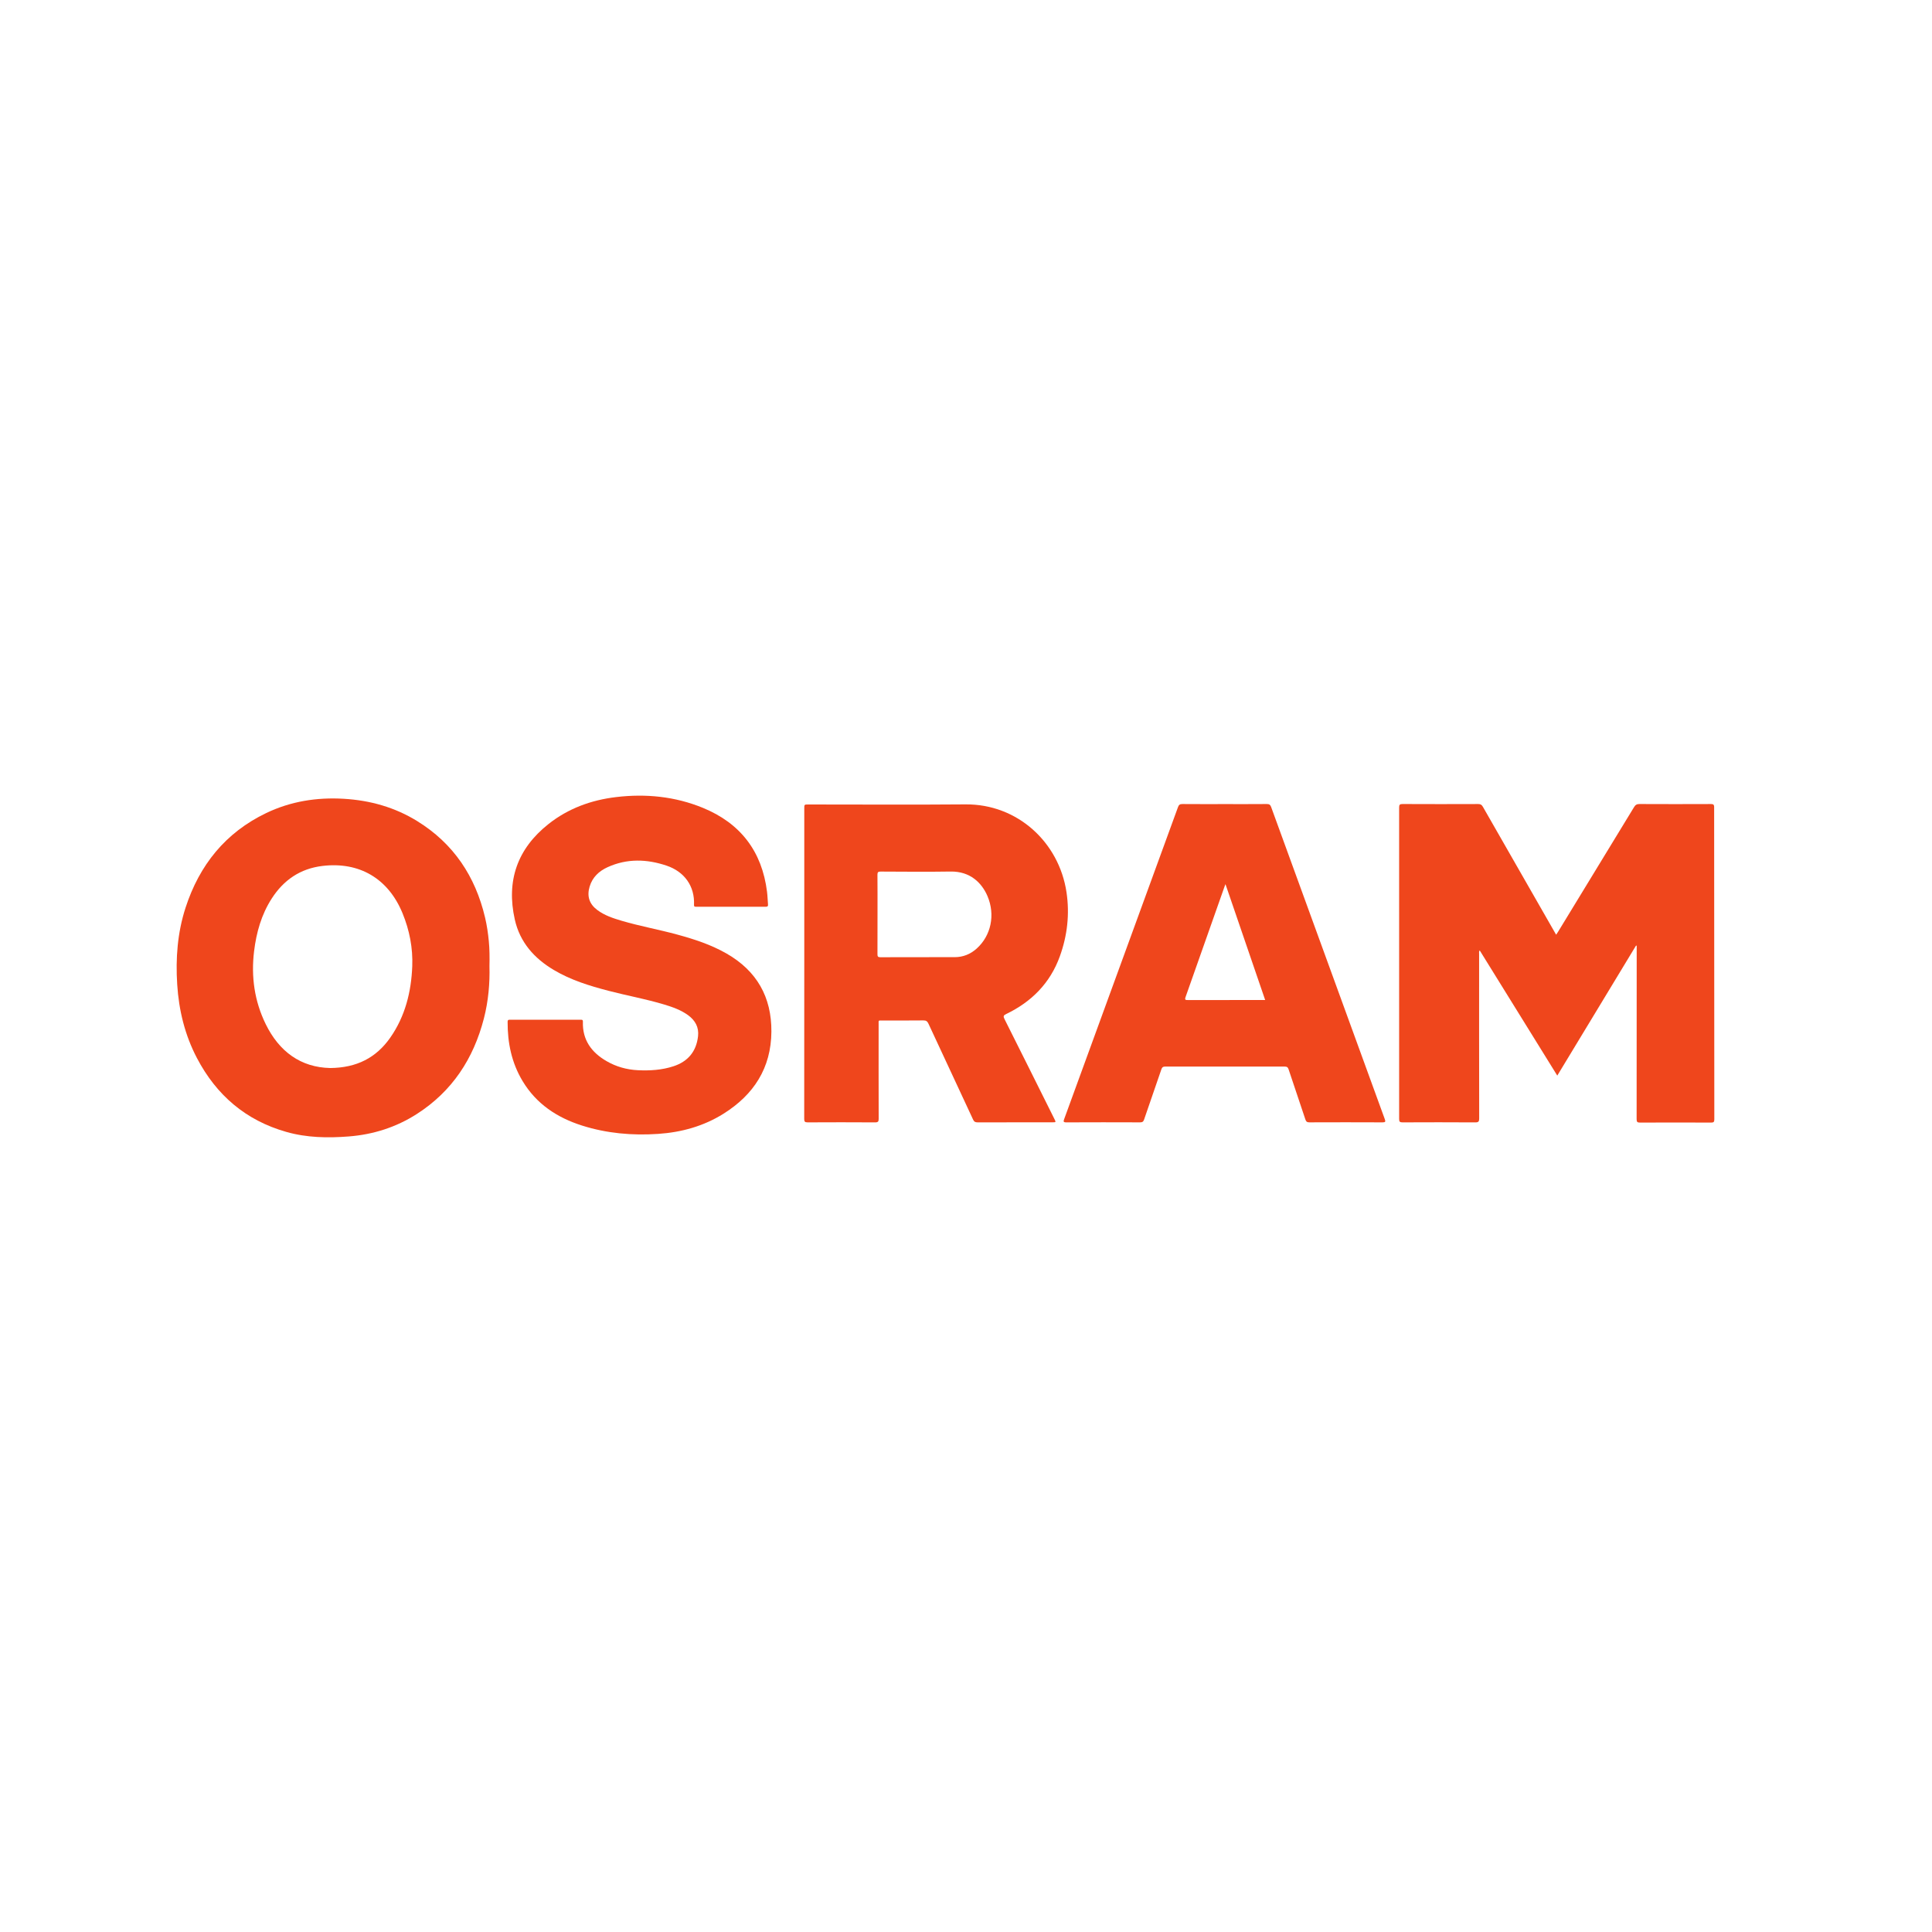 <?xml version="1.0" encoding="utf-8"?>
<!-- Generator: Adobe Illustrator 16.0.0, SVG Export Plug-In . SVG Version: 6.00 Build 0)  -->
<!DOCTYPE svg PUBLIC "-//W3C//DTD SVG 1.1//EN" "http://www.w3.org/Graphics/SVG/1.1/DTD/svg11.dtd">
<svg version="1.1" id="Layer_1" xmlns="http://www.w3.org/2000/svg" xmlns:xlink="http://www.w3.org/1999/xlink" x="0px" y="0px"
	 width="390px" height="390px" viewBox="0 0 390 390" enable-background="new 0 0 390 390" xml:space="preserve">
<g>
	<path fill-rule="evenodd" clip-rule="evenodd" fill="#EF461C" d="M330.254,190.874c-5.285,8.726-10.568,17.449-15.897,26.251
		c-5.238-8.454-10.434-16.843-15.662-25.281c-0.179,0.252-0.114,0.483-0.114,0.691c-0.004,11.072-0.008,22.147,0.013,33.221
		c0,0.627-0.126,0.818-0.792,0.813c-4.901-0.033-9.802-0.027-14.701-0.005c-0.537,0.001-0.665-0.154-0.665-0.677
		c0.012-20.959,0.014-41.919-0.002-62.879c0-0.553,0.121-0.708,0.694-0.705c5.09,0.025,10.184,0.021,15.273,0.003
		c0.464-0.002,0.705,0.141,0.934,0.545c4.813,8.426,9.638,16.842,14.462,25.262c0.095,0.165,0.189,0.329,0.331,0.572
		c0.146-0.217,0.27-0.394,0.379-0.576c5.122-8.395,10.243-16.785,15.351-25.188c0.273-0.453,0.56-0.621,1.098-0.617
		c4.794,0.023,9.588,0.021,14.385,0.002c0.497-0.002,0.682,0.079,0.682,0.639c-0.003,21.003,0.01,42.005,0.036,63.009
		c0,0.539-0.145,0.656-0.666,0.653c-4.772-0.02-9.547-0.022-14.319,0c-0.559,0.004-0.699-0.128-0.699-0.692
		c0.019-11.458,0.016-22.913,0.016-34.37c0-0.209,0-0.421,0-0.633C330.342,190.898,330.297,190.887,330.254,190.874z"/>
	<path fill-rule="evenodd" clip-rule="evenodd" fill="#EF461C" d="M98.804,195.045c0.094,3.369-0.208,6.995-1.125,10.551
		c-2.095,8.125-6.406,14.709-13.542,19.281c-4.182,2.682-8.791,4.144-13.736,4.53c-4.249,0.333-8.477,0.261-12.615-0.919
		c-8.187-2.329-14.11-7.422-18.029-14.903c-2.436-4.646-3.654-9.637-3.985-14.858c-0.337-5.272,0.049-10.469,1.691-15.517
		c2.792-8.588,8.038-15.125,16.258-19.076c4.957-2.38,10.226-3.215,15.703-2.888c5.298,0.317,10.271,1.709,14.796,4.503
		c7.334,4.528,11.736,11.149,13.698,19.472c0.37,1.568,0.603,3.161,0.756,4.765C98.827,191.572,98.847,193.162,98.804,195.045z
		 M66.652,215.595c5.371-0.044,9.304-2.089,12.136-6.145c3.008-4.31,4.225-9.23,4.431-14.38c0.146-3.688-0.553-7.295-1.968-10.735
		c-2.867-6.977-8.694-10.431-16.176-9.532c-4.459,0.537-7.818,2.838-10.223,6.576c-2.083,3.237-3.098,6.838-3.56,10.626
		c-0.629,5.135,0.07,10.075,2.345,14.727C56.355,212.29,60.725,215.467,66.652,215.595z"/>
	<path fill-rule="evenodd" clip-rule="evenodd" fill="#EF461C" d="M162.354,194.412c0-10.395,0-20.79,0-31.185
		c0-0.831,0-0.831,0.797-0.831c10.585,0,21.173,0.069,31.758-0.021c10.463-0.088,18.859,7.63,20.375,17.718
		c0.664,4.426,0.174,8.761-1.343,12.958c-1.953,5.407-5.711,9.183-10.838,11.647c-0.566,0.272-0.603,0.472-0.333,1.014
		c3.374,6.716,6.721,13.443,10.076,20.17c0.332,0.67,0.33,0.671-0.426,0.671c-5.028,0-10.057-0.008-15.081,0.01
		c-0.467,0.002-0.705-0.122-0.909-0.561c-2.993-6.453-6.015-12.893-9.005-19.347c-0.228-0.491-0.474-0.678-1.03-0.67
		c-2.736,0.033-5.474,0.013-8.212,0.017c-0.941,0.003-0.822-0.116-0.822,0.798c-0.003,6.342-0.01,12.684,0.01,19.028
		c0.003,0.563-0.117,0.741-0.718,0.74c-4.541-0.03-9.081-0.027-13.621-0.003c-0.579,0.004-0.692-0.169-0.692-0.715
		C162.356,215.37,162.354,204.892,162.354,194.412z M177.138,184.587c0,2.67,0.008,5.341-0.01,8.015
		c-0.002,0.438,0.067,0.63,0.58,0.628c5.002-0.021,10.008-0.009,15.009-0.015c1.683-0.002,3.143-0.588,4.401-1.701
		c2.949-2.616,3.835-6.858,2.208-10.648c-1.14-2.651-3.486-4.997-7.441-4.934c-4.704,0.077-9.413,0.025-14.12,0.007
		c-0.498-0.001-0.644,0.127-0.639,0.634C177.149,179.244,177.138,181.917,177.138,184.587z"/>
	<path fill-rule="evenodd" clip-rule="evenodd" fill="#EF461C" d="M110.096,205.846c2.354,0,4.708,0.002,7.064-0.003
		c0.288,0,0.521-0.037,0.505,0.409c-0.115,3.666,1.725,6.183,4.766,7.946c1.956,1.135,4.094,1.73,6.349,1.839
		c2.428,0.114,4.836-0.032,7.167-0.797c2.929-0.959,4.609-2.974,4.962-6.049c0.209-1.823-0.566-3.209-2.01-4.262
		c-1.444-1.051-3.102-1.633-4.787-2.144c-3.733-1.128-7.577-1.81-11.343-2.796c-3.797-0.994-7.534-2.147-10.942-4.167
		c-3.984-2.359-6.875-5.603-7.908-10.201c-1.75-7.802,0.5-14.285,6.783-19.265c4.004-3.176,8.66-4.863,13.695-5.459
		c5.992-0.709,11.868-0.125,17.477,2.171c7.597,3.113,11.949,8.785,12.964,16.962c0.104,0.841,0.121,1.691,0.195,2.536
		c0.032,0.36-0.098,0.475-0.462,0.475c-4.689-0.01-9.375-0.008-14.065-0.005c-0.26,0-0.425-0.007-0.411-0.37
		c0.175-3.817-1.967-6.721-5.531-7.924c-3.981-1.342-7.986-1.474-11.899,0.303c-1.742,0.791-3.074,2.022-3.643,3.931
		c-0.576,1.938-0.067,3.506,1.548,4.717c1.468,1.099,3.178,1.662,4.909,2.173c3.698,1.089,7.499,1.771,11.217,2.782
		c3.459,0.941,6.855,2.048,9.986,3.845c6.081,3.49,9.082,8.763,9.035,15.752c-0.05,7.35-3.565,12.74-9.657,16.565
		c-4.028,2.531-8.498,3.762-13.221,4.081c-5.207,0.352-10.34-0.099-15.331-1.679c-5.05-1.598-9.257-4.378-12.033-9.015
		c-2.197-3.665-3.027-7.69-3.005-11.927c0.004-0.484,0.263-0.427,0.561-0.427C105.386,205.848,107.741,205.846,110.096,205.846z"/>
	<path fill-rule="evenodd" clip-rule="evenodd" fill="#EF461C" d="M247.232,162.317c2.821,0,5.644,0.014,8.463-0.012
		c0.496-0.006,0.729,0.12,0.905,0.608c7.633,21.001,15.277,42,22.935,62.992c0.194,0.53,0.128,0.659-0.462,0.658
		c-4.919-0.022-9.84-0.02-14.76-0.002c-0.462,0.002-0.656-0.143-0.802-0.576c-1.117-3.375-2.271-6.737-3.386-10.11
		c-0.145-0.441-0.347-0.573-0.802-0.573c-8.037,0.014-16.078,0.014-24.115,0c-0.437-0.002-0.621,0.128-0.763,0.541
		c-1.152,3.387-2.342,6.758-3.493,10.146c-0.147,0.43-0.34,0.575-0.803,0.573c-4.964-0.018-9.928-0.021-14.891,0.003
		c-0.623,0.003-0.617-0.175-0.438-0.666c7.67-20.986,15.332-41.98,22.977-62.978c0.178-0.49,0.408-0.621,0.908-0.615
		C241.549,162.332,244.392,162.317,247.232,162.317z M247.377,178.475c-0.105,0.278-0.142,0.373-0.179,0.469
		c-2.621,7.442-5.237,14.889-7.877,22.324c-0.211,0.596,0.02,0.604,0.487,0.604c4.982-0.011,9.965-0.005,14.95-0.005
		c0.184,0,0.366,0,0.633,0C252.723,194.077,250.08,186.363,247.377,178.475z"/>
</g>
</svg>
